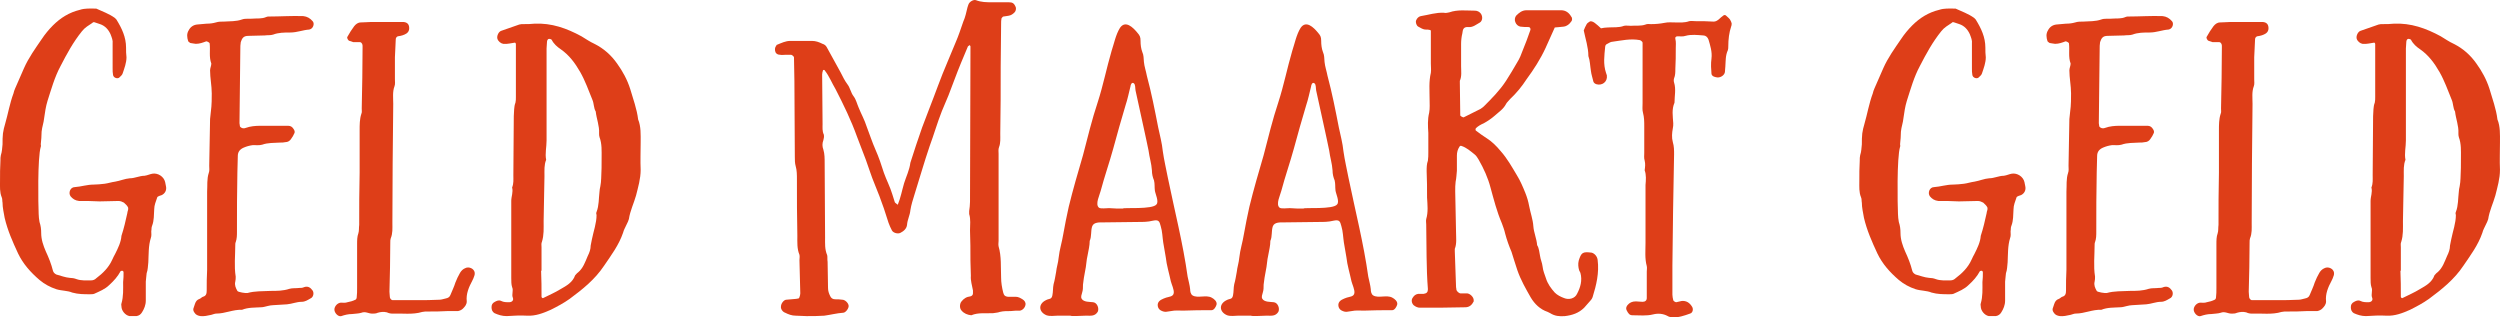 <!-- Generator: Adobe Illustrator 25.2.0, SVG Export Plug-In  -->
<svg version="1.1" xmlns="http://www.w3.org/2000/svg" xmlns:xlink="http://www.w3.org/1999/xlink" x="0px" y="0px"
	 width="297.553px" height="37.779px" viewBox="0 0 297.553 37.779"
	 style="overflow:visible;enable-background:new 0 0 297.553 37.779;" xml:space="preserve">
<style type="text/css">
	.st0{fill:#DE3E18;}
</style>
<defs>
</defs>
<g>
	<g>
		<path class="st0" d="M14.455,36.472c0-0.1-0.051-0.25,0-0.35c0.25-0.851,0.199-1.7,0.199-2.55c0.051-0.4,0.051-0.801,0.051-1.15
			c0-0.15-0.101-0.2-0.2-0.2c-0.05,0-0.101,0.05-0.15,0.05c-0.35,0.65-0.8,1.15-1.35,1.65c-0.5,0.5-1.15,0.75-1.801,1.05
			c-0.149,0.05-0.35,0.05-0.5,0.05c-0.699,0-1.399,0-2.1-0.199c-0.601-0.25-1.25-0.2-1.9-0.4c-0.75-0.25-1.4-0.6-2-1.1
			c-1.05-0.9-1.95-1.9-2.55-3.15c-0.65-1.4-1.25-2.751-1.601-4.251c-0.1-0.6-0.25-1.2-0.25-1.8c-0.05-0.2,0-0.45-0.1-0.65
			c-0.25-0.6-0.2-1.25-0.2-1.899c0-0.851,0-1.65,0.05-2.45c0-0.25,0-0.45,0.05-0.65c0.15-0.45,0.15-0.85,0.2-1.3
			c0-0.45,0-0.9,0.05-1.301c0.051-0.399,0.15-0.75,0.25-1.1c0.351-1.2,0.551-2.45,1-3.65c0.051-0.2,0.101-0.4,0.2-0.6l1.05-2.4
			c0.551-1.25,1.351-2.351,2.101-3.45c0.4-0.601,0.85-1.15,1.35-1.65c0.9-0.899,1.95-1.55,3.2-1.85c0.601-0.2,1.2-0.15,1.801-0.15
			h0.149c0.75,0.35,1.5,0.601,2.2,1.101l0.2,0.199c0.65,1.051,1.15,2.101,1.15,3.351c0,0.4,0,0.75,0.05,1.15
			c0,0.649-0.25,1.3-0.45,1.899c-0.05,0.2-0.25,0.351-0.399,0.5c-0.2,0.2-0.7,0.051-0.75-0.3c-0.051-0.25-0.051-0.5-0.051-0.8V5.17
			c0.051-0.35-0.1-0.7-0.25-1.101c-0.25-0.55-0.649-1-1.25-1.199c-0.2-0.051-0.399-0.15-0.6-0.2c-0.101-0.05-0.25-0.05-0.3,0.05
			c-0.45,0.3-0.9,0.55-1.251,1c-1.05,1.3-1.8,2.7-2.55,4.15c-0.7,1.3-1.1,2.75-1.55,4.15c-0.2,0.649-0.3,1.35-0.4,2.05
			c-0.05,0.55-0.25,1.05-0.3,1.601c0,0.5-0.05,1-0.1,1.5c0,0.1,0.05,0.199,0,0.3c-0.4,1.3-0.301,6.9-0.25,8
			c0,0.301,0.05,0.65,0.1,0.95c0.15,0.45,0.2,0.851,0.2,1.301c0,0.8,0.25,1.5,0.55,2.2c0.35,0.75,0.65,1.5,0.85,2.3
			c0.051,0.2,0.2,0.35,0.4,0.45c0.55,0.15,1.05,0.35,1.601,0.4c0.25,0,0.55,0.05,0.8,0.149c0.55,0.2,1.15,0.15,1.75,0.15
			c0.25,0,0.45-0.101,0.6-0.25c0.801-0.601,1.5-1.301,1.9-2.2c0.101-0.25,0.25-0.5,0.351-0.7c0.35-0.7,0.699-1.4,0.75-2.15
			c0.3-0.9,0.5-1.8,0.699-2.7c0-0.2,0.15-0.4,0.101-0.65c-0.101-0.25-0.3-0.399-0.5-0.6c-0.2-0.1-0.4-0.2-0.65-0.2
			c-0.75,0-1.5,0.05-2.25,0.05c-0.85-0.05-1.65-0.05-2.45-0.05c-0.45-0.05-0.75-0.25-1-0.55c-0.3-0.4-0.05-1.101,0.5-1.101
			c0.75-0.05,1.45-0.3,2.25-0.3c0.4,0,0.851-0.05,1.3-0.1c0.4-0.05,0.851-0.2,1.251-0.25c0.6-0.101,1.149-0.351,1.75-0.4
			c0.6,0,1.149-0.3,1.75-0.3c0.35-0.05,0.649-0.2,0.95-0.25c0.649-0.101,1.35,0.35,1.5,1c0.05,0.15,0.05,0.35,0.1,0.5
			c0.101,0.45-0.1,0.85-0.5,1.05c-0.1,0.05-0.2,0.05-0.3,0.101c-0.101,0.05-0.25,0.1-0.25,0.199c-0.15,0.45-0.351,0.9-0.351,1.4
			c-0.05,0.65,0,1.3-0.25,1.95c-0.1,0.2-0.05,0.45-0.1,0.65c0,0.25,0.05,0.55-0.05,0.8c-0.3,0.95-0.25,1.95-0.3,2.9
			c-0.051,0.45-0.051,0.9-0.2,1.3c-0.05,0.301-0.05,0.65-0.101,1v2.25c0,0.551-0.199,1.001-0.449,1.4
			c-0.15,0.25-0.351,0.4-0.65,0.45h-0.851C14.904,37.522,14.455,36.972,14.455,36.472z"/>
		<path class="st0" d="M23.153,37.222c-0.149-0.199-0.2-0.399-0.1-0.6l0.15-0.45c0.1-0.3,0.25-0.5,0.55-0.6
			c0.149-0.051,0.25-0.2,0.399-0.25c0.4-0.101,0.45-0.4,0.45-0.75c0-0.801,0-1.601,0.05-2.45v-9.301c0.051-0.75-0.05-1.5,0.2-2.251
			c0.101-0.25,0.05-0.55,0.05-0.85c0.051-1.85,0.051-3.7,0.101-5.551c0.149-1.5,0.2-1.399,0.2-3.05c0-0.9-0.2-1.85-0.2-2.75
			c0-0.25,0.149-0.55,0.149-0.8c-0.3-0.801-0.1-1.601-0.199-2.4c0-0.1-0.301-0.25-0.4-0.25c-0.4,0.15-0.8,0.3-1.25,0.3
			c-0.25-0.05-0.45-0.05-0.65-0.1c-0.1-0.05-0.2-0.15-0.25-0.2c-0.149-0.45-0.2-0.9,0.05-1.3c0.2-0.4,0.551-0.65,1.001-0.7
			c0.399-0.05,0.75-0.05,1.149-0.101c0.4,0,0.75-0.05,1.101-0.149c0.3-0.101,0.649-0.101,1-0.101c0.7-0.05,1.399,0,2.1-0.25
			c0.4-0.149,0.851-0.05,1.301-0.1c0.5-0.05,1.05,0.05,1.6-0.2c0.1-0.05,0.2-0.05,0.3-0.05c1.351,0,2.75-0.1,4.101-0.05
			c0.45,0.05,0.8,0.25,1.1,0.6c0.25,0.25,0.101,0.8-0.25,0.95c-0.05,0-0.1,0.05-0.149,0.05c-0.75,0.05-1.45,0.351-2.25,0.351
			c-0.7,0-1.4,0-2.051,0.25c-0.3,0.1-0.649,0.05-1,0.1c-0.649,0-1.3,0.05-1.95,0.05c-0.6,0-0.75,0.3-0.899,0.75
			C28.604,5.32,28.604,5.57,28.604,5.87c-0.05,2.9-0.05,5.851-0.1,8.801c0,0.1,0.05,0.199,0.05,0.35c0,0.1,0.25,0.25,0.4,0.25
			c0.1,0,0.2,0,0.3-0.05c0.55-0.2,1.15-0.25,1.75-0.25h3.301c0.3,0,0.5,0.149,0.649,0.399c0.101,0.15,0.15,0.301,0.101,0.45
			c-0.101,0.25-0.25,0.5-0.4,0.7c-0.15,0.25-0.4,0.4-0.7,0.4c-0.2,0.05-0.399,0.05-0.649,0.05c-0.7,0.05-1.4,0-2.101,0.25
			c-0.35,0.1-0.75,0.05-1.1,0.05c-0.4,0.05-0.751,0.15-1.101,0.3c-0.45,0.2-0.7,0.5-0.7,1c0,0.65-0.05,1.301-0.05,1.95
			c-0.05,2.351-0.05,4.7-0.05,7.051c0,0.4,0,0.85-0.15,1.25c-0.05,0.1-0.05,0.25-0.05,0.351c0,1.25-0.15,2.5,0.05,3.75
			c0,0.2,0,0.4-0.05,0.6c-0.1,0.4,0.05,0.75,0.25,1.101c0.05,0.149,1.05,0.3,1.2,0.25c0.9-0.25,1.8-0.2,2.75-0.25
			c0.75,0,1.5,0,2.25-0.25c0.351-0.101,0.75-0.05,1.15-0.101c0.2,0,0.4,0,0.6-0.1c0.45-0.15,0.75,0.05,1,0.4
			c0.2,0.3,0.101,0.8-0.25,0.949c-0.35,0.2-0.649,0.4-1.05,0.4c-0.6,0-1.15,0.25-1.75,0.3c-0.55,0.051-1.1,0.051-1.65,0.101
			c-0.2,0-0.45,0.05-0.649,0.1c-0.25,0.05-0.5,0.15-0.801,0.15c-0.75,0.05-1.5,0-2.25,0.3c-1.05-0.05-2,0.45-3.05,0.45
			c-0.2,0-0.4,0.1-0.601,0.149c-0.449,0.101-0.899,0.2-1.3,0.15C23.554,37.572,23.304,37.472,23.153,37.222z"/>
		<path class="st0" d="M39.803,36.772c0.051-0.351,0.351-0.7,0.75-0.751c0.25,0,0.551,0.051,0.801-0.05
			c0.3-0.05,0.649-0.149,0.95-0.3c0.05,0,0.149-0.15,0.149-0.25c0.05-0.4,0.05-0.75,0.05-1.15v-5.2c0-0.45,0-0.9,0.15-1.3
			c0.1-0.3,0.05-0.65,0.1-1c0-2.051,0-4.15,0.051-6.201v-5.05c0-0.65,0-1.351,0.199-1.95c0.101-0.2,0.051-0.45,0.051-0.65
			c0.05-2.45,0.1-4.899,0.1-7.35c0-0.15,0-0.25-0.05-0.351c-0.05-0.1-0.15-0.2-0.25-0.2h-0.801L41.604,4.87
			c-0.2-0.05-0.351-0.4-0.25-0.5c0.25-0.45,0.5-0.851,0.8-1.25c0.2-0.25,0.45-0.45,0.8-0.45c0.4,0,0.8-0.05,1.15-0.05h2.95h1
			c0.45,0.05,0.65,0.3,0.65,0.75c0,0.25-0.101,0.449-0.301,0.6c-0.3,0.2-0.649,0.3-1.05,0.35c-0.15,0.051-0.25,0.2-0.25,0.351
			c-0.05,0.75-0.05,1.45-0.1,2.15v2.6c0,0.3,0.05,0.601-0.051,0.851c-0.25,0.649-0.149,1.399-0.149,2.1
			c-0.05,4.75-0.101,9.451-0.101,14.201c0,0.6,0.051,1.2-0.199,1.8c-0.051,0.15-0.051,0.3-0.051,0.5c0,1.95-0.05,3.9-0.1,5.851
			c0,0.25,0.05,0.45,0.05,0.65c0,0.149,0.2,0.35,0.3,0.35h2.95c0.9,0,1.75,0,2.65-0.05c0.25,0,0.5-0.1,0.75-0.15
			c0.25-0.05,0.45-0.149,0.55-0.399c0.2-0.5,0.45-1,0.601-1.5c0.149-0.4,0.35-0.8,0.55-1.15c0.15-0.25,0.351-0.45,0.601-0.55
			c0.449-0.25,1.1,0.05,1.149,0.55c0,0.1,0,0.25-0.05,0.351c-0.05,0.199-0.15,0.399-0.25,0.6c-0.4,0.75-0.75,1.55-0.65,2.45
			c0,0.35-0.199,0.6-0.449,0.85c-0.15,0.15-0.351,0.25-0.601,0.301h-1.3c-0.75,0.05-1.5,0.05-2.301,0.05
			c-0.199,0-0.449,0-0.649,0.05c-1.15,0.35-2.351,0.15-3.551,0.2c-0.199,0-0.449-0.05-0.649-0.15c-0.4-0.1-0.75-0.05-1.101,0.05
			c-0.2,0.101-0.45,0.101-0.649,0.101c-0.45,0-0.801-0.3-1.301-0.101c-0.3,0.101-0.75,0.101-1.1,0.15c-0.45,0-0.851,0.1-1.3,0.25
			C40.253,37.722,39.753,37.222,39.803,36.772z"/>
		<path class="st0" d="M58.853,37.272c-0.25-0.15-0.35-0.4-0.35-0.7s0.1-0.5,0.399-0.65c0.2-0.1,0.45-0.25,0.751-0.1
			c0.3,0.149,0.6,0.149,0.949,0.149c0.301,0,0.551-0.2,0.45-0.5c-0.2-0.45,0.101-0.85-0.1-1.3c-0.101-0.3-0.101-0.7-0.101-1.1
			v-1.301c0-0.399,0-0.75,0-1.149v-6.701c0-0.55,0.25-1.05,0.101-1.6c0.2-0.5,0.149-0.95,0.149-1.45c0-2.351,0.051-4.7,0.051-7.051
			c0.05-0.55,0-1.1,0.199-1.6c0.051-0.2,0.051-0.45,0.051-0.65V5.22c0-0.05-0.051-0.1-0.101-0.149
			c-0.45,0.05-0.899,0.199-1.399,0.149c-0.301-0.05-0.601-0.3-0.7-0.6c-0.101-0.351,0.149-0.851,0.45-0.95l2.149-0.75
			c0.15-0.05,0.351-0.05,0.5-0.05c0.45,0,0.9,0,1.301-0.051c2.05-0.1,3.85,0.551,5.6,1.5c0.5,0.301,1,0.65,1.551,0.9
			c1.1,0.55,2,1.351,2.7,2.351c0.649,0.899,1.199,1.899,1.55,3c0.35,1.2,0.8,2.4,0.95,3.65c0.35,0.85,0.3,1.8,0.3,2.75
			c0,1.05-0.05,2.15,0,3.25c0,1.05-0.3,2.05-0.55,3.05c-0.25,0.9-0.7,1.801-0.851,2.801c-0.05,0.2-0.149,0.399-0.25,0.6
			c-0.149,0.351-0.35,0.65-0.45,1.051c-0.5,1.45-1.399,2.65-2.25,3.9c-1.1,1.649-2.55,2.8-4.1,3.95c-0.7,0.5-1.45,0.899-2.251,1.3
			c-0.899,0.4-1.8,0.75-2.8,0.7c-0.85-0.05-1.65,0-2.45,0.05C59.753,37.622,59.303,37.472,58.853,37.272z M66.703,34.422
			c0.7-0.4,1.45-0.8,1.75-1.65c0.101-0.1,0.2-0.25,0.351-0.35c0.6-0.5,0.85-1.25,1.149-1.95c0.2-0.4,0.351-0.8,0.351-1.25
			l0.149-0.75c0.2-1,0.551-1.9,0.551-2.9c-0.051-0.101-0.051-0.25,0-0.351c0.3-0.75,0.25-1.6,0.35-2.399c0-0.2,0.05-0.4,0.1-0.65
			c0.051-0.3,0.101-0.65,0.101-0.95c0.05-0.8,0.05-1.65,0.05-2.45s0.05-1.65-0.25-2.45c-0.05-0.149-0.05-0.3-0.05-0.45
			c0.05-0.899-0.3-1.7-0.4-2.6c-0.25-0.4-0.2-0.95-0.399-1.4c-0.45-1.1-0.851-2.25-1.45-3.3c-0.601-1.051-1.301-2-2.301-2.7
			c-0.449-0.3-0.85-0.65-1.1-1.15c-0.05-0.05-0.2-0.1-0.3-0.1c-0.15,0-0.25,0.2-0.25,0.35c0,0.25-0.051,0.55-0.051,0.8v10.951
			c0,0.8-0.199,1.55-0.05,2.3c-0.25,0.601-0.2,1.25-0.2,1.95c-0.05,1.75-0.05,3.551-0.1,5.351c0,0.85,0.05,1.65-0.2,2.45
			c-0.1,0.2-0.05,0.45-0.05,0.65v2.8h-0.05c0.05,1,0.05,2.05,0.05,3.101c0,0.1,0.15,0.199,0.2,0.149
			C65.354,35.122,66.054,34.822,66.703,34.422z"/>
		<path class="st0" d="M94.702,37.572c-0.45,0-0.851-0.15-1.25-0.351c-0.3-0.1-0.551-0.449-0.5-0.75c0-0.35,0.35-0.8,0.649-0.8
			c0.4-0.05,0.801-0.05,1.15-0.1c0.1,0,0.2-0.051,0.3-0.051c0.05-0.05,0.101-0.1,0.101-0.149c0.05-0.15,0.1-0.3,0.1-0.45
			c-0.05-1.3-0.05-2.601-0.1-3.95c0-0.2,0.05-0.45,0-0.65c-0.301-0.7-0.25-1.5-0.25-2.25c-0.051-2.25-0.051-4.45-0.051-6.7
			c0-0.55,0-1.101-0.149-1.601c-0.101-0.35-0.101-0.75-0.101-1.149c0-3.001-0.05-6.001-0.05-9.001c0-0.95-0.05-1.851-0.05-2.8
			c0-0.101-0.25-0.301-0.35-0.301h-0.65c-0.2,0-0.45,0.051-0.65,0c-0.25,0-0.45-0.1-0.55-0.3c-0.1-0.3-0.1-0.55,0.1-0.8
			c0-0.05,0.051-0.1,0.101-0.1c0.5-0.2,1-0.45,1.55-0.45h2.601c0.45,0,0.85,0.149,1.25,0.35c0.2,0.05,0.399,0.2,0.5,0.4l1.65,3
			c0.25,0.5,0.5,1,0.8,1.4c0.35,0.449,0.399,1,0.75,1.45c0.3,0.399,0.399,0.899,0.6,1.35c0.3,0.75,0.7,1.45,0.95,2.25
			c0.351,0.9,0.65,1.851,1.05,2.75c0.4,0.9,0.7,1.801,1,2.75c0.301,0.851,0.751,1.7,1.001,2.551l0.3,0.95
			c0.05,0.1,0.25,0.2,0.35,0.3c0.351-0.851,0.5-1.7,0.75-2.55c0.25-0.801,0.65-1.601,0.75-2.45c0.45-1.4,0.9-2.801,1.4-4.2
			c0.25-0.7,0.55-1.4,0.8-2.101c0.75-1.9,1.4-3.8,2.2-5.65c0.351-0.8,0.65-1.6,1-2.4c0.351-0.8,0.601-1.6,0.9-2.45
			c0.25-0.55,0.35-1.1,0.5-1.7c0.05-0.1,0.05-0.199,0.1-0.3c0.101-0.35,0.601-0.649,0.9-0.55c0.65,0.25,1.25,0.25,1.95,0.25h1.95
			c0.45,0,0.649,0.1,0.85,0.6c0.05,0.2,0,0.45-0.149,0.601c-0.2,0.2-0.4,0.35-0.7,0.4c-0.2,0.05-0.4,0.05-0.65,0.1
			c-0.05,0-0.149,0.15-0.2,0.2c-0.05,0.2-0.05,0.45-0.05,0.649c0,1.7-0.05,3.4-0.05,5.101c0,2.65,0,5.301-0.05,8.001
			c0,0.55,0.05,1.1-0.15,1.6c-0.1,0.25-0.05,0.55-0.05,0.8v10.351c0,0.2-0.05,0.4,0,0.65c0.35,1.2,0.25,2.45,0.3,3.7
			c0,0.601,0.101,1.2,0.25,1.801c0.101,0.35,0.2,0.449,0.55,0.5h0.95c0.3,0,0.55,0.149,0.8,0.3c0.251,0.149,0.4,0.399,0.351,0.65
			c-0.05,0.35-0.351,0.649-0.65,0.699c-0.35,0-0.75,0-1.1,0.051c-0.45,0-0.9,0-1.3,0.1c-0.25,0.1-0.551,0.1-0.801,0.15
			c-0.899,0.05-1.75-0.101-2.6,0.25c-0.45-0.051-0.851-0.2-1.15-0.551c-0.25-0.25-0.25-0.75-0.05-1.05c0.3-0.4,0.649-0.6,1.1-0.65
			c0.2-0.05,0.301-0.199,0.301-0.35v-0.35c-0.101-0.601-0.301-1.15-0.25-1.75c0-0.601-0.051-1.2-0.051-1.801c0-1.2,0-2.4-0.05-3.601
			c0-0.649,0.101-1.3-0.1-1.95v-0.35c0.05-0.35,0.1-0.75,0.1-1.1c0-5.751,0.05-11.451,0.05-17.201V5.519c0-0.05-0.05-0.1-0.1-0.149
			l-0.2,0.149c-0.55,1.301-1.1,2.601-1.6,3.95c-0.45,1.25-0.95,2.501-1.501,3.751c-0.55,1.399-0.949,2.8-1.449,4.149
			c-0.65,1.9-1.2,3.851-1.801,5.751c-0.2,0.649-0.399,1.25-0.5,1.9c-0.05,0.6-0.35,1.1-0.399,1.75c-0.051,0.45-0.4,0.75-0.801,0.95
			c-0.3,0.149-0.85,0-1-0.301c-0.149-0.3-0.3-0.6-0.399-0.899c-0.2-0.551-0.351-1.15-0.551-1.7c-0.35-1-0.699-1.95-1.1-2.9
			s-0.7-1.95-1.05-2.9l-1.051-2.75c-0.699-1.95-1.6-3.8-2.55-5.65c-0.45-0.75-0.75-1.55-1.3-2.25c0-0.05-0.101-0.05-0.15-0.05
			l-0.05,0.05c-0.05,0.15-0.1,0.35-0.1,0.5c0,1.95,0.05,3.9,0.05,5.9c0,0.4-0.05,0.85,0.149,1.25c0.051,0.25,0,0.45-0.05,0.65
			c-0.149,0.399-0.149,0.75,0,1.149c0.15,0.5,0.15,1.051,0.15,1.601c0,2.95,0.05,5.9,0.05,8.851c0,0.7-0.05,1.4,0.25,2.101
			c0.05,0.199,0,0.5,0.05,0.8c0,1.05,0.05,2.05,0.05,3.1c0,0.351,0.101,0.65,0.25,0.95c0.101,0.25,0.301,0.4,0.601,0.4
			s0.55,0,0.85,0.05c0.301,0,0.7,0.35,0.75,0.7c0.051,0.3-0.35,0.85-0.649,0.85c-0.75,0.051-1.5,0.25-2.25,0.351
			c-0.7,0.05-1.4,0.05-2.101,0.05C95.552,37.622,95.102,37.572,94.702,37.572z"/>
		<path class="st0" d="M124.552,37.522c-0.95-0.4-1-1.351-0.05-1.801c0.35-0.2,0.649-0.05,0.75-0.55c0.1-0.45,0.05-0.9,0.149-1.35
			c0.15-0.5,0.2-0.95,0.3-1.45c0.051-0.551,0.251-1.101,0.301-1.7c0.1-0.95,0.399-1.851,0.55-2.801c0.2-1.1,0.4-2.15,0.65-3.25
			c0.5-2.05,1.1-4.101,1.699-6.15c0.551-2.101,1.051-4.2,1.751-6.301c0.649-2,1.05-4.05,1.649-6.1c0.301-0.9,0.5-1.95,1-2.751
			c0.65-0.949,1.551-0.05,2.051,0.551c0.3,0.35,0.399,0.5,0.399,1c0,0.45,0.051,0.899,0.2,1.3c0.2,0.45,0.15,0.75,0.2,1.2
			c0.05,0.55,0.25,1.1,0.35,1.65c0.551,2.05,0.95,4.1,1.351,6.15c0.2,0.949,0.45,1.85,0.55,2.85c0.15,1.05,0.4,2.101,0.601,3.15
			c0.8,3.9,1.8,7.801,2.35,11.751c0.1,0.5,0.25,1,0.3,1.5c0,0.25,0.05,0.6,0.301,0.75c0.6,0.35,1.6-0.1,2.25,0.25
			c0.3,0.15,0.649,0.45,0.6,0.8c-0.05,0.25-0.3,0.7-0.6,0.7c-1.101,0-2.25,0-3.351,0.05c-0.5,0-1-0.05-1.45,0.051
			c-0.5,0.05-0.7,0.199-1.2-0.051c-0.3-0.149-0.45-0.449-0.399-0.8c0.1-0.45,0.6-0.6,1-0.75c0.3-0.1,0.85-0.1,0.899-0.55
			c0.051-0.4-0.25-1-0.35-1.4c-0.2-0.95-0.5-1.9-0.6-2.85l-0.301-1.751c-0.1-0.649-0.1-1.3-0.3-1.95c-0.15-0.6-0.25-0.8-0.95-0.649
			c-0.6,0.149-1.149,0.149-1.8,0.149c-1.351,0-2.75,0.05-4.101,0.05c-0.399,0-1.1-0.05-1.3,0.45c-0.2,0.551-0.05,1.2-0.3,1.75
			c0,0.551-0.15,1.15-0.25,1.701c-0.15,0.6-0.15,1.25-0.3,1.899c-0.101,0.551-0.2,1.051-0.251,1.601c0,0.35,0,0.649-0.1,0.95
			c-0.05,0.25-0.2,0.5-0.05,0.75c0.25,0.399,0.95,0.35,1.35,0.399c0.5,0.05,0.75,0.75,0.551,1.15c-0.351,0.55-0.851,0.45-1.4,0.45
			c-0.2,0-1.851,0.1-1.851,0h-1.5C125.451,37.572,125.002,37.672,124.552,37.522z M137.652,24.321c0.3-0.351-0.15-1.25-0.2-1.65
			s0-0.8-0.1-1.2c-0.15-0.35-0.25-0.75-0.25-1.2c-0.05-0.8-0.3-1.55-0.4-2.35c-0.149-0.801-0.35-1.601-0.5-2.351l-1.05-4.8
			c-0.05-0.25,0-0.7-0.2-0.851c-0.25-0.2-0.4,0.2-0.4,0.351c-0.199,0.8-0.35,1.55-0.6,2.3c-0.5,1.7-1,3.4-1.45,5.101
			c-0.45,1.649-1.05,3.35-1.5,5.05c-0.1,0.45-0.7,1.601-0.2,2c0.2,0.15,0.9,0.051,1.2,0.051c0.55,0.05,1.101,0.05,1.65,0.05
			C133.652,24.671,137.202,24.971,137.652,24.321z"/>
		<path class="st0" d="M146.051,37.522c-0.95-0.4-1-1.351-0.05-1.801c0.351-0.2,0.65-0.05,0.75-0.55c0.101-0.45,0.05-0.9,0.15-1.35
			c0.149-0.5,0.2-0.95,0.3-1.45c0.05-0.551,0.25-1.101,0.3-1.7c0.101-0.95,0.4-1.851,0.55-2.801c0.2-1.1,0.4-2.15,0.65-3.25
			c0.5-2.05,1.101-4.101,1.7-6.15c0.55-2.101,1.05-4.2,1.75-6.301c0.65-2,1.05-4.05,1.65-6.1c0.3-0.9,0.5-1.95,1-2.751
			c0.65-0.949,1.55-0.05,2.05,0.551c0.3,0.35,0.4,0.5,0.4,1c0,0.45,0.05,0.899,0.2,1.3c0.199,0.45,0.149,0.75,0.199,1.2
			c0.051,0.55,0.25,1.1,0.351,1.65c0.55,2.05,0.95,4.1,1.35,6.15c0.2,0.949,0.45,1.85,0.551,2.85c0.149,1.05,0.399,2.101,0.6,3.15
			c0.8,3.9,1.8,7.801,2.351,11.751c0.1,0.5,0.25,1,0.3,1.5c0,0.25,0.05,0.6,0.3,0.75c0.6,0.35,1.601-0.1,2.25,0.25
			c0.3,0.15,0.65,0.45,0.601,0.8c-0.051,0.25-0.301,0.7-0.601,0.7c-1.1,0-2.25,0-3.35,0.05c-0.5,0-1.001-0.05-1.45,0.051
			c-0.5,0.05-0.7,0.199-1.2-0.051c-0.3-0.149-0.45-0.449-0.4-0.8c0.101-0.45,0.601-0.6,1-0.75c0.3-0.1,0.851-0.1,0.9-0.55
			c0.05-0.4-0.25-1-0.351-1.4c-0.199-0.95-0.5-1.9-0.6-2.85l-0.3-1.751c-0.101-0.649-0.101-1.3-0.3-1.95
			c-0.15-0.6-0.25-0.8-0.95-0.649c-0.601,0.149-1.15,0.149-1.801,0.149c-1.35,0-2.75,0.05-4.1,0.05c-0.4,0-1.101-0.05-1.301,0.45
			c-0.199,0.551-0.05,1.2-0.3,1.75c0,0.551-0.149,1.15-0.25,1.701c-0.149,0.6-0.149,1.25-0.3,1.899c-0.1,0.551-0.2,1.051-0.25,1.601
			c0,0.35,0,0.649-0.1,0.95c-0.051,0.25-0.2,0.5-0.051,0.75c0.25,0.399,0.95,0.35,1.351,0.399c0.5,0.05,0.75,0.75,0.55,1.15
			c-0.35,0.55-0.85,0.45-1.4,0.45c-0.199,0-1.85,0.1-1.85,0h-1.5C146.951,37.572,146.501,37.672,146.051,37.522z M159.152,24.321
			c0.3-0.351-0.15-1.25-0.2-1.65s0-0.8-0.101-1.2c-0.149-0.35-0.25-0.75-0.25-1.2c-0.05-0.8-0.3-1.55-0.399-2.35
			c-0.15-0.801-0.351-1.601-0.5-2.351l-1.051-4.8c-0.05-0.25,0-0.7-0.199-0.851c-0.25-0.2-0.4,0.2-0.4,0.351
			c-0.2,0.8-0.35,1.55-0.6,2.3c-0.501,1.7-1.001,3.4-1.45,5.101c-0.45,1.649-1.051,3.35-1.5,5.05c-0.101,0.45-0.7,1.601-0.2,2
			c0.2,0.15,0.899,0.051,1.2,0.051c0.55,0.05,1.1,0.05,1.649,0.05C155.152,24.671,158.702,24.971,159.152,24.321z"/>
		<path class="st0" d="M184.502,37.272l-0.301-0.15c-0.899-0.3-1.55-0.95-2-1.7c-0.6-1.05-1.2-2.1-1.6-3.25
			c-0.25-0.7-0.45-1.45-0.7-2.2c-0.3-0.7-0.55-1.4-0.75-2.15c-0.1-0.45-0.25-0.851-0.4-1.25c-0.6-1.4-0.95-2.801-1.35-4.25
			c-0.3-1.15-0.8-2.251-1.4-3.301c-0.149-0.25-0.3-0.5-0.5-0.649c-0.5-0.4-0.95-0.801-1.55-1.001c-0.101-0.05-0.2,0-0.25,0.101
			c-0.2,0.3-0.3,0.65-0.3,1.05v1.8c-0.051,0.45-0.051,0.851-0.15,1.301c-0.05,0.35-0.05,0.75-0.05,1.149
			c0.05,1.601,0.05,3.251,0.1,4.9c0,0.65,0.101,1.301-0.149,1.95v0.301c0.05,1.399,0.1,2.85,0.149,4.25c0,0.1,0.05,0.2,0.05,0.35
			c0.051,0.15,0.301,0.4,0.5,0.4h0.801c0.35,0.05,0.75,0.45,0.75,0.8v0.15c-0.2,0.4-0.5,0.7-1,0.7c-1.801,0.05-3.601,0.05-5.4,0.05
			c-0.25,0-0.5-0.1-0.75-0.3c-0.25-0.25-0.301-0.65-0.101-0.9c0.15-0.25,0.351-0.4,0.65-0.45h0.65c0.35-0.05,0.5-0.2,0.5-0.55
			c-0.2-2.55-0.15-5.101-0.2-7.701c0-0.199-0.05-0.449,0-0.649c0.25-0.851,0.149-1.7,0.1-2.551c0-1.05,0-2.1-0.05-3.149
			c0-0.4,0-0.851,0.15-1.25c0.05-0.351,0.05-0.65,0.05-1V15.82c-0.05-0.8-0.101-1.6,0.1-2.4c0.101-0.55,0.05-1.1,0.05-1.649
			c0-1-0.1-2.051,0.15-3.101c0.05-0.35,0-0.75,0-1.1V4.12c0-0.15,0-0.301,0-0.45c0-0.05-0.05-0.101-0.1-0.101
			c-0.15-0.05-0.351-0.05-0.5-0.05c-0.351,0-0.601-0.2-0.9-0.35c-0.2-0.101-0.351-0.5-0.25-0.75c0.1-0.25,0.3-0.45,0.55-0.5
			c0.95-0.15,1.8-0.45,2.75-0.4c0.2,0.05,0.45,0,0.65-0.05c1-0.351,2.05-0.2,3.05-0.2c0.301,0,0.551,0.15,0.7,0.351
			c0.25,0.35,0.2,0.85-0.1,1.05c-0.45,0.25-0.851,0.6-1.351,0.55c-0.6-0.05-0.7,0.25-0.75,0.75c-0.1,0.4-0.149,0.851-0.149,1.25
			v2.65c0,0.6,0.1,1.2-0.15,1.75v0.2c0,1.3,0.05,2.6,0.05,3.9c0,0.1,0.3,0.25,0.4,0.25c0.649-0.351,1.35-0.65,2-1
			c0.15-0.101,0.3-0.2,0.4-0.301c0.949-0.949,1.899-1.899,2.649-3.05c0.45-0.7,0.9-1.45,1.301-2.15c0.149-0.25,0.3-0.5,0.399-0.75
			l0.75-1.899c0.15-0.4,0.301-0.851,0.45-1.251c0.05-0.149-0.05-0.35-0.2-0.35c-0.35,0-0.649,0-1-0.05c-0.25-0.05-0.5-0.25-0.6-0.55
			c-0.101-0.25-0.05-0.551,0.1-0.75c0.351-0.351,0.7-0.65,1.25-0.65h4.101c0.55,0,0.95,0.3,1.2,0.75c0.149,0.15,0.149,0.45,0,0.6
			c-0.2,0.301-0.5,0.551-0.9,0.601c-0.3,0.05-0.649,0.05-1.05,0.1l-1.101,2.45c-0.6,1.3-1.399,2.551-2.25,3.7
			c-0.55,0.851-1.2,1.65-1.95,2.351c-0.149,0.2-0.399,0.399-0.5,0.6c-0.3,0.601-0.85,0.95-1.35,1.4c-0.4,0.35-0.851,0.65-1.3,0.9
			c-0.351,0.149-0.7,0.35-0.95,0.6c-0.05,0.15-0.05,0.25,0.05,0.3c0.4,0.3,0.8,0.601,1.2,0.851c0.649,0.399,1.2,0.949,1.7,1.55
			c0.8,0.9,1.35,1.9,1.95,2.9c0.399,0.649,0.699,1.35,1,2.1c0.2,0.5,0.35,1,0.45,1.551c0.149,0.8,0.449,1.6,0.5,2.399
			c0.05,0.75,0.399,1.5,0.449,2.251c0.25,0.399,0.25,0.85,0.351,1.3c0.05,0.4,0.25,0.8,0.3,1.25c0.05,0.5,0.25,0.95,0.4,1.4
			c0.199,0.649,0.6,1.2,1.05,1.7c0.3,0.3,0.7,0.5,1.1,0.649c0.601,0.25,1.301,0.05,1.551-0.5c0.399-0.75,0.649-1.6,0.399-2.5
			l-0.149-0.3c-0.101-0.351-0.15-0.75-0.051-1.15c0.301-0.95,0.45-1.1,1.551-0.95c0.35,0.101,0.649,0.45,0.7,0.851
			c0.199,1.55-0.15,3-0.601,4.45c-0.05,0.149-0.149,0.3-0.25,0.399l-0.75,0.851c-0.65,0.65-1.45,0.9-2.3,1
			C185.602,37.672,185.052,37.622,184.502,37.272z"/>
		<path class="st0" d="M198.501,37.622c-0.55-0.3-1.15-0.35-1.75-0.2c-0.8,0.2-1.6,0.101-2.45,0.101c-0.35,0-0.5-0.2-0.7-0.601
			c-0.1-0.2-0.05-0.399,0.101-0.6c0.25-0.301,0.55-0.45,1-0.45c0.25,0,0.5,0.05,0.8,0.05s0.5-0.15,0.5-0.45v-3.15
			c0-0.199,0.05-0.449,0-0.649c-0.25-0.9-0.15-1.851-0.15-2.751v-6.9c0.051-0.6,0.101-1.199-0.1-1.75c0.05-0.399,0.1-0.75,0-1.149
			c-0.1-0.301-0.05-0.65-0.05-0.95v-3.15c0-0.5,0-1.05-0.15-1.601c-0.1-0.35-0.05-0.75-0.05-1.149V5.72c0-0.2,0-0.45,0-0.649
			c0-0.101-0.25-0.301-0.35-0.301c-1.101-0.2-2.15,0.051-3.251,0.2c-0.199,0-0.399,0.15-0.6,0.25c-0.15,0.05-0.25,0.2-0.25,0.351
			c-0.101,1.05-0.25,2.05,0.1,3.1c0.051,0.101,0.051,0.2,0.101,0.3c0.1,0.801-0.601,1.25-1.25,1.051
			c-0.15-0.051-0.301-0.15-0.351-0.301c-0.1-0.449-0.25-0.85-0.3-1.3c-0.1-0.6-0.1-1.2-0.3-1.75c0-1.05-0.351-2.05-0.55-3.05
			c0.1-0.25,0.199-0.5,0.35-0.75c0.05-0.101,0.2-0.2,0.35-0.301c0.101-0.05,0.2-0.05,0.301,0c0.1,0,0.199,0.101,0.3,0.15
			c0.25,0.2,0.5,0.4,0.75,0.65c0.25-0.051,0.55-0.101,0.8-0.101c0.65-0.05,1.3,0.05,1.95-0.2c0.25-0.05,0.5,0,0.8,0
			c0.601-0.05,1.2,0.051,1.75-0.149c0.2-0.101,0.45-0.05,0.65-0.05c0.55,0,1.101-0.051,1.601-0.15c0.449-0.1,0.899-0.05,1.3-0.05
			c0.55,0,1.1,0.05,1.65-0.15c0.25-0.05,0.5,0,0.8,0c0.7,0,1.399,0,2.1,0.05c0.25,0,0.4-0.1,0.601-0.25
			c0.2-0.199,0.399-0.35,0.6-0.5c0.101-0.05,0.2-0.05,0.3,0.051c0.15,0.149,0.351,0.3,0.45,0.449c0.101,0.15,0.15,0.301,0.2,0.45
			c0,0.101,0,0.25-0.05,0.351c-0.25,0.75-0.351,1.55-0.351,2.399c0,0.15,0,0.301-0.05,0.45c-0.3,0.65-0.25,1.3-0.3,1.95
			c0,0.2-0.05,0.4-0.05,0.65c-0.05,0.35-0.45,0.649-0.851,0.649c-0.149,0-0.3-0.05-0.449-0.1c-0.15-0.05-0.301-0.2-0.301-0.35
			c0-0.301-0.05-0.551-0.05-0.851c0-0.3,0-0.65,0.05-0.95c0.101-0.8-0.149-1.55-0.35-2.25c-0.101-0.3-0.351-0.5-0.601-0.5
			c-0.699-0.05-1.449-0.15-2.149,0.05c-0.301,0.101-0.601,0.05-0.95,0.05c-0.2,0-0.3,0.15-0.25,0.301
			c0.1,0.399,0.05,0.75,0.05,1.149c0,0.801,0,1.601-0.05,2.45c0,0.351,0,0.75-0.15,1.101c-0.05,0.149-0.05,0.35,0,0.5
			c0.25,0.8,0.05,1.6,0.05,2.4c-0.35,0.8-0.199,1.6-0.149,2.45c0,0.199,0,0.399-0.05,0.6c-0.101,0.55-0.15,1.1,0,1.65
			c0.149,0.5,0.149,0.95,0.149,1.45c-0.1,4.45-0.149,8.851-0.2,13.251v3.45c0,0.199,0.051,0.449,0.101,0.649
			c0,0.101,0.25,0.25,0.35,0.25l0.65-0.149c0.55-0.051,0.95,0.199,1.25,0.7c0.15,0.25,0.1,0.699-0.25,0.8
			c-0.7,0.25-1.4,0.5-2.2,0.45C198.801,37.722,198.652,37.722,198.501,37.622z"/>
		<path class="st0" d="M235.752,36.472c0-0.1-0.051-0.25,0-0.35c0.25-0.851,0.199-1.7,0.199-2.55c0.051-0.4,0.051-0.801,0.051-1.15
			c0-0.15-0.101-0.2-0.2-0.2c-0.05,0-0.101,0.05-0.15,0.05c-0.35,0.65-0.8,1.15-1.35,1.65c-0.5,0.5-1.15,0.75-1.801,1.05
			c-0.149,0.05-0.35,0.05-0.5,0.05c-0.699,0-1.399,0-2.1-0.199c-0.601-0.25-1.25-0.2-1.9-0.4c-0.75-0.25-1.4-0.6-2-1.1
			c-1.05-0.9-1.95-1.9-2.55-3.15c-0.65-1.4-1.25-2.751-1.601-4.251c-0.1-0.6-0.25-1.2-0.25-1.8c-0.05-0.2,0-0.45-0.1-0.65
			c-0.25-0.6-0.2-1.25-0.2-1.899c0-0.851,0-1.65,0.05-2.45c0-0.25,0-0.45,0.05-0.65c0.15-0.45,0.15-0.85,0.2-1.3
			c0-0.45,0-0.9,0.05-1.301c0.051-0.399,0.15-0.75,0.25-1.1c0.351-1.2,0.551-2.45,1-3.65c0.051-0.2,0.101-0.4,0.2-0.6l1.05-2.4
			c0.551-1.25,1.351-2.351,2.101-3.45c0.4-0.601,0.85-1.15,1.35-1.65c0.9-0.899,1.95-1.55,3.2-1.85c0.601-0.2,1.2-0.15,1.801-0.15
			h0.149c0.75,0.35,1.5,0.601,2.2,1.101l0.2,0.199c0.65,1.051,1.15,2.101,1.15,3.351c0,0.4,0,0.75,0.05,1.15
			c0,0.649-0.25,1.3-0.45,1.899c-0.05,0.2-0.25,0.351-0.399,0.5c-0.2,0.2-0.7,0.051-0.75-0.3c-0.051-0.25-0.051-0.5-0.051-0.8V5.17
			c0.051-0.35-0.1-0.7-0.25-1.101c-0.25-0.55-0.649-1-1.25-1.199c-0.2-0.051-0.399-0.15-0.6-0.2c-0.101-0.05-0.25-0.05-0.3,0.05
			c-0.45,0.3-0.9,0.55-1.251,1c-1.05,1.3-1.8,2.7-2.55,4.15c-0.7,1.3-1.1,2.75-1.55,4.15c-0.2,0.649-0.3,1.35-0.4,2.05
			c-0.05,0.55-0.25,1.05-0.3,1.601c0,0.5-0.05,1-0.1,1.5c0,0.1,0.05,0.199,0,0.3c-0.4,1.3-0.301,6.9-0.25,8
			c0,0.301,0.05,0.65,0.1,0.95c0.15,0.45,0.2,0.851,0.2,1.301c0,0.8,0.25,1.5,0.55,2.2c0.35,0.75,0.65,1.5,0.85,2.3
			c0.051,0.2,0.2,0.35,0.4,0.45c0.55,0.15,1.05,0.35,1.601,0.4c0.25,0,0.55,0.05,0.8,0.149c0.55,0.2,1.15,0.15,1.75,0.15
			c0.25,0,0.45-0.101,0.6-0.25c0.801-0.601,1.5-1.301,1.9-2.2c0.101-0.25,0.25-0.5,0.351-0.7c0.35-0.7,0.699-1.4,0.75-2.15
			c0.3-0.9,0.5-1.8,0.699-2.7c0-0.2,0.15-0.4,0.101-0.65c-0.101-0.25-0.3-0.399-0.5-0.6c-0.2-0.1-0.4-0.2-0.65-0.2
			c-0.75,0-1.5,0.05-2.25,0.05c-0.85-0.05-1.65-0.05-2.45-0.05c-0.45-0.05-0.75-0.25-1-0.55c-0.3-0.4-0.05-1.101,0.5-1.101
			c0.75-0.05,1.45-0.3,2.25-0.3c0.4,0,0.851-0.05,1.3-0.1c0.4-0.05,0.851-0.2,1.251-0.25c0.6-0.101,1.149-0.351,1.75-0.4
			c0.6,0,1.149-0.3,1.75-0.3c0.35-0.05,0.649-0.2,0.95-0.25c0.649-0.101,1.35,0.35,1.5,1c0.05,0.15,0.05,0.35,0.1,0.5
			c0.101,0.45-0.1,0.85-0.5,1.05c-0.1,0.05-0.2,0.05-0.3,0.101c-0.101,0.05-0.25,0.1-0.25,0.199c-0.15,0.45-0.351,0.9-0.351,1.4
			c-0.05,0.65,0,1.3-0.25,1.95c-0.1,0.2-0.05,0.45-0.1,0.65c0,0.25,0.05,0.55-0.05,0.8c-0.3,0.95-0.25,1.95-0.3,2.9
			c-0.051,0.45-0.051,0.9-0.2,1.3c-0.05,0.301-0.05,0.65-0.101,1v2.25c0,0.551-0.199,1.001-0.449,1.4
			c-0.15,0.25-0.351,0.4-0.65,0.45h-0.851C236.201,37.522,235.752,36.972,235.752,36.472z"/>
		<path class="st0" d="M244.45,37.222c-0.15-0.199-0.2-0.399-0.101-0.6l0.15-0.45c0.1-0.3,0.25-0.5,0.55-0.6
			c0.15-0.051,0.25-0.2,0.4-0.25c0.399-0.101,0.45-0.4,0.45-0.75c0-0.801,0-1.601,0.05-2.45v-9.301c0.05-0.75-0.05-1.5,0.2-2.251
			c0.1-0.25,0.05-0.55,0.05-0.85c0.05-1.85,0.05-3.7,0.1-5.551c0.15-1.5,0.2-1.399,0.2-3.05c0-0.9-0.2-1.85-0.2-2.75
			c0-0.25,0.15-0.55,0.15-0.8c-0.3-0.801-0.1-1.601-0.2-2.4c0-0.1-0.3-0.25-0.4-0.25c-0.399,0.15-0.8,0.3-1.25,0.3
			c-0.25-0.05-0.449-0.05-0.649-0.1c-0.101-0.05-0.2-0.15-0.25-0.2c-0.15-0.45-0.2-0.9,0.05-1.3c0.2-0.4,0.55-0.65,1-0.7
			c0.4-0.05,0.75-0.05,1.15-0.101c0.399,0,0.75-0.05,1.1-0.149c0.3-0.101,0.65-0.101,1-0.101c0.7-0.05,1.4,0,2.101-0.25
			c0.399-0.149,0.85-0.05,1.3-0.1c0.5-0.05,1.05,0.05,1.601-0.2c0.1-0.05,0.199-0.05,0.3-0.05c1.35,0,2.75-0.1,4.1-0.05
			c0.45,0.05,0.801,0.25,1.101,0.6c0.25,0.25,0.1,0.8-0.25,0.95c-0.05,0-0.101,0.05-0.15,0.05c-0.75,0.05-1.45,0.351-2.25,0.351
			c-0.7,0-1.4,0-2.05,0.25c-0.3,0.1-0.65,0.05-1,0.1c-0.65,0-1.301,0.05-1.95,0.05c-0.601,0-0.75,0.3-0.9,0.75
			c-0.05,0.301-0.05,0.551-0.05,0.851c-0.05,2.9-0.05,5.851-0.1,8.801c0,0.1,0.05,0.199,0.05,0.35c0,0.1,0.25,0.25,0.399,0.25
			c0.101,0,0.2,0,0.301-0.05c0.55-0.2,1.149-0.25,1.75-0.25h3.3c0.3,0,0.5,0.149,0.65,0.399c0.1,0.15,0.149,0.301,0.1,0.45
			c-0.1,0.25-0.25,0.5-0.399,0.7c-0.15,0.25-0.4,0.4-0.7,0.4c-0.2,0.05-0.4,0.05-0.65,0.05c-0.7,0.05-1.4,0-2.1,0.25
			c-0.351,0.1-0.751,0.05-1.101,0.05c-0.4,0.05-0.75,0.15-1.1,0.3c-0.45,0.2-0.7,0.5-0.7,1c0,0.65-0.05,1.301-0.05,1.95
			c-0.051,2.351-0.051,4.7-0.051,7.051c0,0.4,0,0.85-0.149,1.25c-0.05,0.1-0.05,0.25-0.05,0.351c0,1.25-0.15,2.5,0.05,3.75
			c0,0.2,0,0.4-0.05,0.6c-0.101,0.4,0.05,0.75,0.25,1.101c0.05,0.149,1.05,0.3,1.199,0.25c0.9-0.25,1.801-0.2,2.751-0.25
			c0.75,0,1.5,0,2.25-0.25c0.35-0.101,0.75-0.05,1.149-0.101c0.2,0,0.4,0,0.601-0.1c0.45-0.15,0.75,0.05,1,0.4
			c0.2,0.3,0.1,0.8-0.25,0.949c-0.351,0.2-0.65,0.4-1.05,0.4c-0.601,0-1.15,0.25-1.751,0.3c-0.55,0.051-1.1,0.051-1.649,0.101
			c-0.2,0-0.45,0.05-0.65,0.1c-0.25,0.05-0.5,0.15-0.8,0.15c-0.75,0.05-1.5,0-2.25,0.3c-1.051-0.05-2,0.45-3.051,0.45
			c-0.199,0-0.399,0.1-0.6,0.149c-0.45,0.101-0.9,0.2-1.3,0.15C244.85,37.572,244.6,37.472,244.45,37.222z"/>
		<path class="st0" d="M261.1,36.772c0.05-0.351,0.35-0.7,0.75-0.751c0.25,0,0.55,0.051,0.8-0.05c0.3-0.05,0.65-0.149,0.95-0.3
			c0.05,0,0.15-0.15,0.15-0.25c0.05-0.4,0.05-0.75,0.05-1.15v-5.2c0-0.45,0-0.9,0.149-1.3c0.101-0.3,0.051-0.65,0.101-1
			c0-2.051,0-4.15,0.05-6.201v-5.05c0-0.65,0-1.351,0.2-1.95c0.1-0.2,0.05-0.45,0.05-0.65c0.05-2.45,0.1-4.899,0.1-7.35
			c0-0.15,0-0.25-0.05-0.351c-0.05-0.1-0.149-0.2-0.25-0.2h-0.8L262.9,4.87c-0.2-0.05-0.35-0.4-0.25-0.5
			c0.25-0.45,0.5-0.851,0.8-1.25c0.2-0.25,0.45-0.45,0.801-0.45c0.399,0,0.8-0.05,1.149-0.05h2.95h1c0.45,0.05,0.65,0.3,0.65,0.75
			c0,0.25-0.1,0.449-0.3,0.6c-0.3,0.2-0.65,0.3-1.05,0.35c-0.15,0.051-0.25,0.2-0.25,0.351c-0.051,0.75-0.051,1.45-0.101,2.15v2.6
			c0,0.3,0.05,0.601-0.05,0.851c-0.25,0.649-0.15,1.399-0.15,2.1c-0.05,4.75-0.1,9.451-0.1,14.201c0,0.6,0.05,1.2-0.2,1.8
			c-0.05,0.15-0.05,0.3-0.05,0.5c0,1.95-0.05,3.9-0.101,5.851c0,0.25,0.051,0.45,0.051,0.65c0,0.149,0.199,0.35,0.3,0.35h2.95
			c0.9,0,1.75,0,2.65-0.05c0.25,0,0.5-0.1,0.75-0.15c0.25-0.05,0.45-0.149,0.55-0.399c0.2-0.5,0.45-1,0.601-1.5
			c0.149-0.4,0.35-0.8,0.55-1.15c0.149-0.25,0.35-0.45,0.6-0.55c0.45-0.25,1.101,0.05,1.15,0.55c0,0.1,0,0.25-0.05,0.351
			c-0.05,0.199-0.15,0.399-0.25,0.6c-0.4,0.75-0.75,1.55-0.65,2.45c0,0.35-0.2,0.6-0.45,0.85c-0.149,0.15-0.35,0.25-0.6,0.301h-1.3
			c-0.751,0.05-1.501,0.05-2.301,0.05c-0.2,0-0.45,0-0.649,0.05c-1.15,0.35-2.351,0.15-3.551,0.2c-0.2,0-0.45-0.05-0.65-0.15
			c-0.399-0.1-0.75-0.05-1.1,0.05c-0.2,0.101-0.45,0.101-0.65,0.101c-0.45,0-0.8-0.3-1.3-0.101c-0.3,0.101-0.75,0.101-1.101,0.15
			c-0.449,0-0.85,0.1-1.3,0.25C261.55,37.722,261.05,37.222,261.1,36.772z"/>
		<path class="st0" d="M280.151,37.272c-0.251-0.15-0.351-0.4-0.351-0.7s0.1-0.5,0.4-0.65c0.2-0.1,0.45-0.25,0.75-0.1
			c0.3,0.149,0.6,0.149,0.95,0.149c0.3,0,0.55-0.2,0.449-0.5c-0.199-0.45,0.101-0.85-0.1-1.3c-0.1-0.3-0.1-0.7-0.1-1.1v-1.301
			c0-0.399,0-0.75,0-1.149v-6.701c0-0.55,0.25-1.05,0.1-1.6c0.2-0.5,0.15-0.95,0.15-1.45c0-2.351,0.05-4.7,0.05-7.051
			c0.05-0.55,0-1.1,0.2-1.6c0.05-0.2,0.05-0.45,0.05-0.65V5.22c0-0.05-0.05-0.1-0.101-0.149c-0.449,0.05-0.899,0.199-1.399,0.149
			c-0.3-0.05-0.601-0.3-0.7-0.6c-0.1-0.351,0.15-0.851,0.45-0.95l2.15-0.75c0.149-0.05,0.35-0.05,0.5-0.05
			c0.449,0,0.899,0,1.3-0.051c2.05-0.1,3.85,0.551,5.601,1.5c0.5,0.301,1,0.65,1.55,0.9c1.1,0.55,2,1.351,2.7,2.351
			c0.649,0.899,1.2,1.899,1.55,3c0.351,1.2,0.8,2.4,0.95,3.65c0.35,0.85,0.3,1.8,0.3,2.75c0,1.05-0.05,2.15,0,3.25
			c0,1.05-0.3,2.05-0.55,3.05c-0.25,0.9-0.7,1.801-0.85,2.801c-0.051,0.2-0.15,0.399-0.25,0.6c-0.15,0.351-0.351,0.65-0.45,1.051
			c-0.5,1.45-1.4,2.65-2.25,3.9c-1.101,1.649-2.551,2.8-4.101,3.95c-0.7,0.5-1.45,0.899-2.25,1.3c-0.9,0.4-1.801,0.75-2.801,0.7
			c-0.85-0.05-1.649,0-2.45,0.05C281.05,37.622,280.6,37.472,280.151,37.272z M288,34.422c0.7-0.4,1.45-0.8,1.751-1.65
			c0.1-0.1,0.199-0.25,0.35-0.35c0.6-0.5,0.85-1.25,1.15-1.95c0.199-0.4,0.35-0.8,0.35-1.25l0.15-0.75c0.199-1,0.55-1.9,0.55-2.9
			c-0.05-0.101-0.05-0.25,0-0.351c0.3-0.75,0.25-1.6,0.35-2.399c0-0.2,0.05-0.4,0.101-0.65c0.05-0.3,0.1-0.65,0.1-0.95
			c0.05-0.8,0.05-1.65,0.05-2.45s0.051-1.65-0.25-2.45c-0.05-0.149-0.05-0.3-0.05-0.45c0.05-0.899-0.3-1.7-0.4-2.6
			c-0.25-0.4-0.199-0.95-0.399-1.4c-0.45-1.1-0.851-2.25-1.45-3.3c-0.6-1.051-1.3-2-2.3-2.7c-0.45-0.3-0.851-0.65-1.101-1.15
			c-0.05-0.05-0.2-0.1-0.3-0.1c-0.15,0-0.25,0.2-0.25,0.35c0,0.25-0.05,0.55-0.05,0.8v10.951c0,0.8-0.2,1.55-0.051,2.3
			c-0.25,0.601-0.199,1.25-0.199,1.95c-0.051,1.75-0.051,3.551-0.101,5.351c0,0.85,0.05,1.65-0.2,2.45c-0.1,0.2-0.05,0.45-0.05,0.65
			v2.8h-0.05c0.05,1,0.05,2.05,0.05,3.101c0,0.1,0.15,0.199,0.2,0.149C286.651,35.122,287.351,34.822,288,34.422z"/>
	</g>
</g>
</svg>